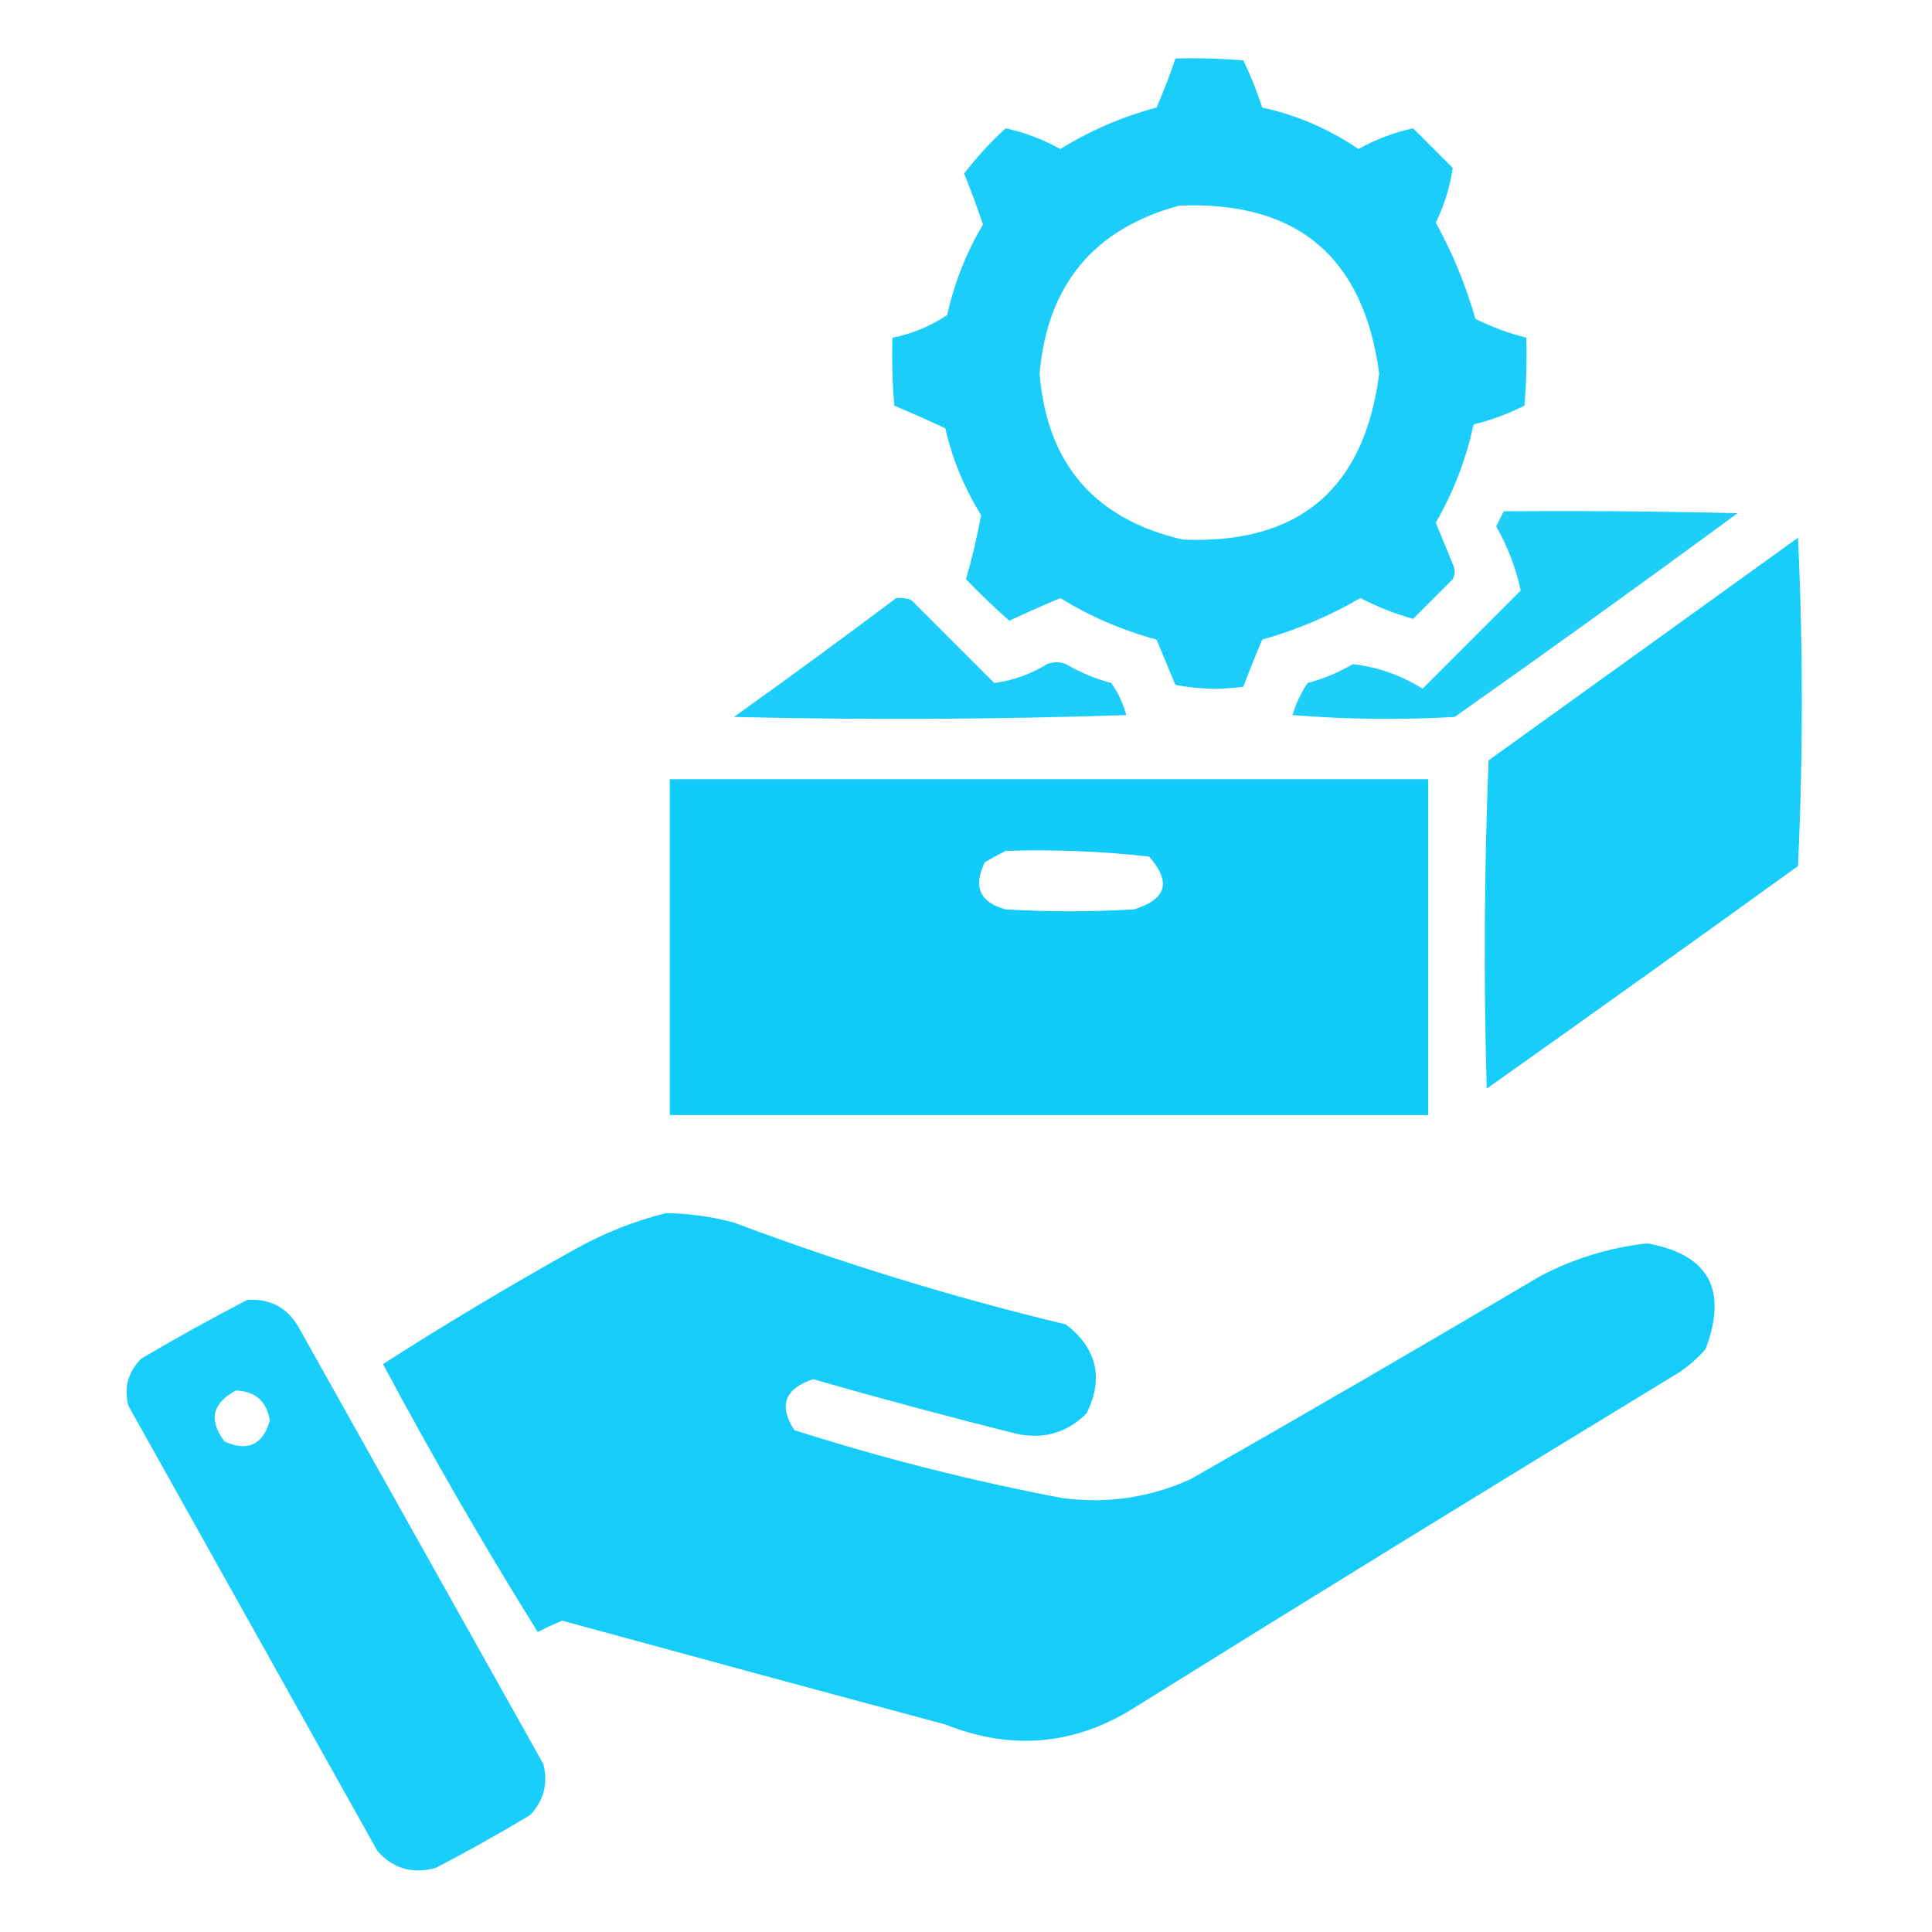 <?xml version="1.0" encoding="UTF-8"?>
<svg xmlns="http://www.w3.org/2000/svg" width="512" height="512" viewBox="0 0 512 512" fill="none">
  <path opacity="0.956" fill-rule="evenodd" clip-rule="evenodd" d="M311.5 15.5C317.509 15.334 323.509 15.5 329.5 16C331.456 20.03 333.122 24.197 334.5 28.5C343.739 30.521 352.239 34.188 360 39.5C364.653 36.912 369.487 35.079 374.5 34C378 37.5 381.5 41 385 44.5C384.285 49.468 382.785 54.301 380.5 59C384.973 67.11 388.473 75.61 391 84.5C395.326 86.664 399.826 88.33 404.5 89.5C404.666 95.509 404.499 101.509 404 107.5C399.674 109.664 395.174 111.331 390.5 112.5C388.542 121.708 385.209 130.374 380.5 138.5C381.997 142.162 383.497 145.828 385 149.5C385.667 150.833 385.667 152.167 385 153.5C381.5 157 378 160.5 374.5 164C369.76 162.691 365.093 160.858 360.5 158.5C352.29 163.272 343.623 166.939 334.5 169.5C332.731 173.644 331.064 177.81 329.5 182C323.472 182.83 317.472 182.664 311.5 181.5C309.833 177.5 308.167 173.5 306.5 169.5C297.451 167.058 288.951 163.391 281 158.5C276.458 160.403 271.958 162.403 267.5 164.5C263.515 161.016 259.682 157.349 256 153.5C257.615 147.924 258.948 142.258 260 136.5C255.57 129.381 252.403 121.715 250.5 113.5C246.034 111.401 241.534 109.401 237 107.5C236.501 101.509 236.334 95.509 236.5 89.5C241.747 88.458 246.58 86.458 251 83.5C252.898 74.967 256.065 66.967 260.5 59.5C258.976 54.95 257.309 50.45 255.5 46C258.785 41.712 262.452 37.712 266.5 34C271.513 35.079 276.347 36.912 281 39.5C288.931 34.576 297.431 30.91 306.5 28.5C308.37 24.221 310.036 19.888 311.5 15.5ZM312.5 54.5C343.7 53.199 361.367 68.032 365.5 99C361.569 129.603 344.236 144.269 313.5 143C290.124 137.622 277.457 122.955 275.5 99C277.566 75.448 289.9 60.614 312.5 54.5Z" fill="#11CCFA"></path>
  <path opacity="0.939" fill-rule="evenodd" clip-rule="evenodd" d="M398.5 135.5C419.169 135.333 439.836 135.5 460.5 136C435.677 154.245 410.677 172.245 385.5 190C371.155 190.833 356.822 190.666 342.5 189.5C343.432 186.47 344.765 183.637 346.5 181C350.729 179.885 354.729 178.219 358.5 176C365.061 176.744 371.228 178.911 377 182.5C385.667 173.833 394.333 165.167 403 156.5C401.752 150.605 399.586 144.939 396.5 139.5C397.18 138.14 397.847 136.807 398.5 135.5Z" fill="#11CCFA"></path>
  <path opacity="0.969" fill-rule="evenodd" clip-rule="evenodd" d="M476.497 142.5C477.827 171.336 477.827 200.336 476.497 229.5C449.085 249.289 421.585 268.956 393.997 288.5C393.164 259.494 393.33 230.494 394.497 201.5C421.897 181.812 449.231 162.145 476.497 142.5Z" fill="#11CCFA"></path>
  <path opacity="0.942" fill-rule="evenodd" clip-rule="evenodd" d="M237.5 158.498C238.873 158.341 240.207 158.508 241.5 158.998C248.833 166.331 256.167 173.665 263.5 180.998C268.423 180.355 273.09 178.688 277.5 175.998C279.167 175.331 280.833 175.331 282.5 175.998C286.271 178.217 290.271 179.883 294.5 180.998C296.305 183.565 297.638 186.399 298.5 189.498C263.838 190.665 229.171 190.831 194.5 189.998C209.016 179.635 223.349 169.135 237.5 158.498Z" fill="#11CCFA"></path>
  <path opacity="0.989" fill-rule="evenodd" clip-rule="evenodd" d="M177.5 206.5C244.5 206.5 311.5 206.5 378.5 206.5C378.5 236.167 378.5 265.833 378.5 295.5C311.5 295.5 244.5 295.5 177.5 295.5C177.5 265.833 177.5 236.167 177.5 206.5ZM266.5 225.5C279.228 225.08 291.894 225.58 304.5 227C310.492 233.694 309.159 238.361 300.5 241C289.167 241.667 277.833 241.667 266.5 241C259.653 239.134 257.82 234.968 261 228.5C262.876 227.391 264.709 226.391 266.5 225.5Z" fill="#11CCFA"></path>
  <path opacity="0.975" fill-rule="evenodd" clip-rule="evenodd" d="M176.5 321.5C182.601 321.572 188.601 322.406 194.5 324C223.272 334.813 252.606 343.813 282.5 351C290.689 357.351 292.523 365.184 288 374.5C282.897 379.654 276.73 381.487 269.5 380C251.418 375.479 233.418 370.646 215.5 365.5C207.951 367.989 206.284 372.489 210.5 379C233.794 386.431 257.461 392.431 281.5 397C293.318 398.569 304.651 396.903 315.5 392C346.664 374.252 377.664 356.252 408.5 338C417.316 333.45 426.649 330.617 436.5 329.5C452.795 332.409 457.961 341.742 452 357.5C449.795 360.04 447.295 362.207 444.5 364C396.666 393.083 348.999 422.416 301.5 452C285.366 462.459 268.366 464.126 250.5 457C216.617 447.905 182.783 438.738 149 429.5C146.808 430.399 144.642 431.399 142.5 432.5C128.091 409.359 114.424 385.692 101.5 361.5C118.133 350.845 135.133 340.678 152.5 331C160.191 326.721 168.191 323.554 176.5 321.5Z" fill="#11CCFA"></path>
  <path opacity="0.964" fill-rule="evenodd" clip-rule="evenodd" d="M65.503 344.501C71.493 344.1 75.993 346.433 79.003 351.501C100.67 390.168 122.336 428.834 144.003 467.501C145.298 472.67 144.131 477.17 140.503 481.001C132.331 485.921 123.998 490.588 115.503 495.001C109.309 496.712 104.143 495.212 100.003 490.501C77.971 451.148 55.971 411.814 34.003 372.501C32.789 367.658 33.956 363.491 37.503 360.001C46.77 354.538 56.103 349.372 65.503 344.501ZM62.503 368.501C67.694 368.691 70.694 371.358 71.503 376.501C69.621 382.942 65.621 384.775 59.503 382.001C55.228 376.372 56.228 371.872 62.503 368.501Z" fill="#11CCFA"></path>
</svg>
